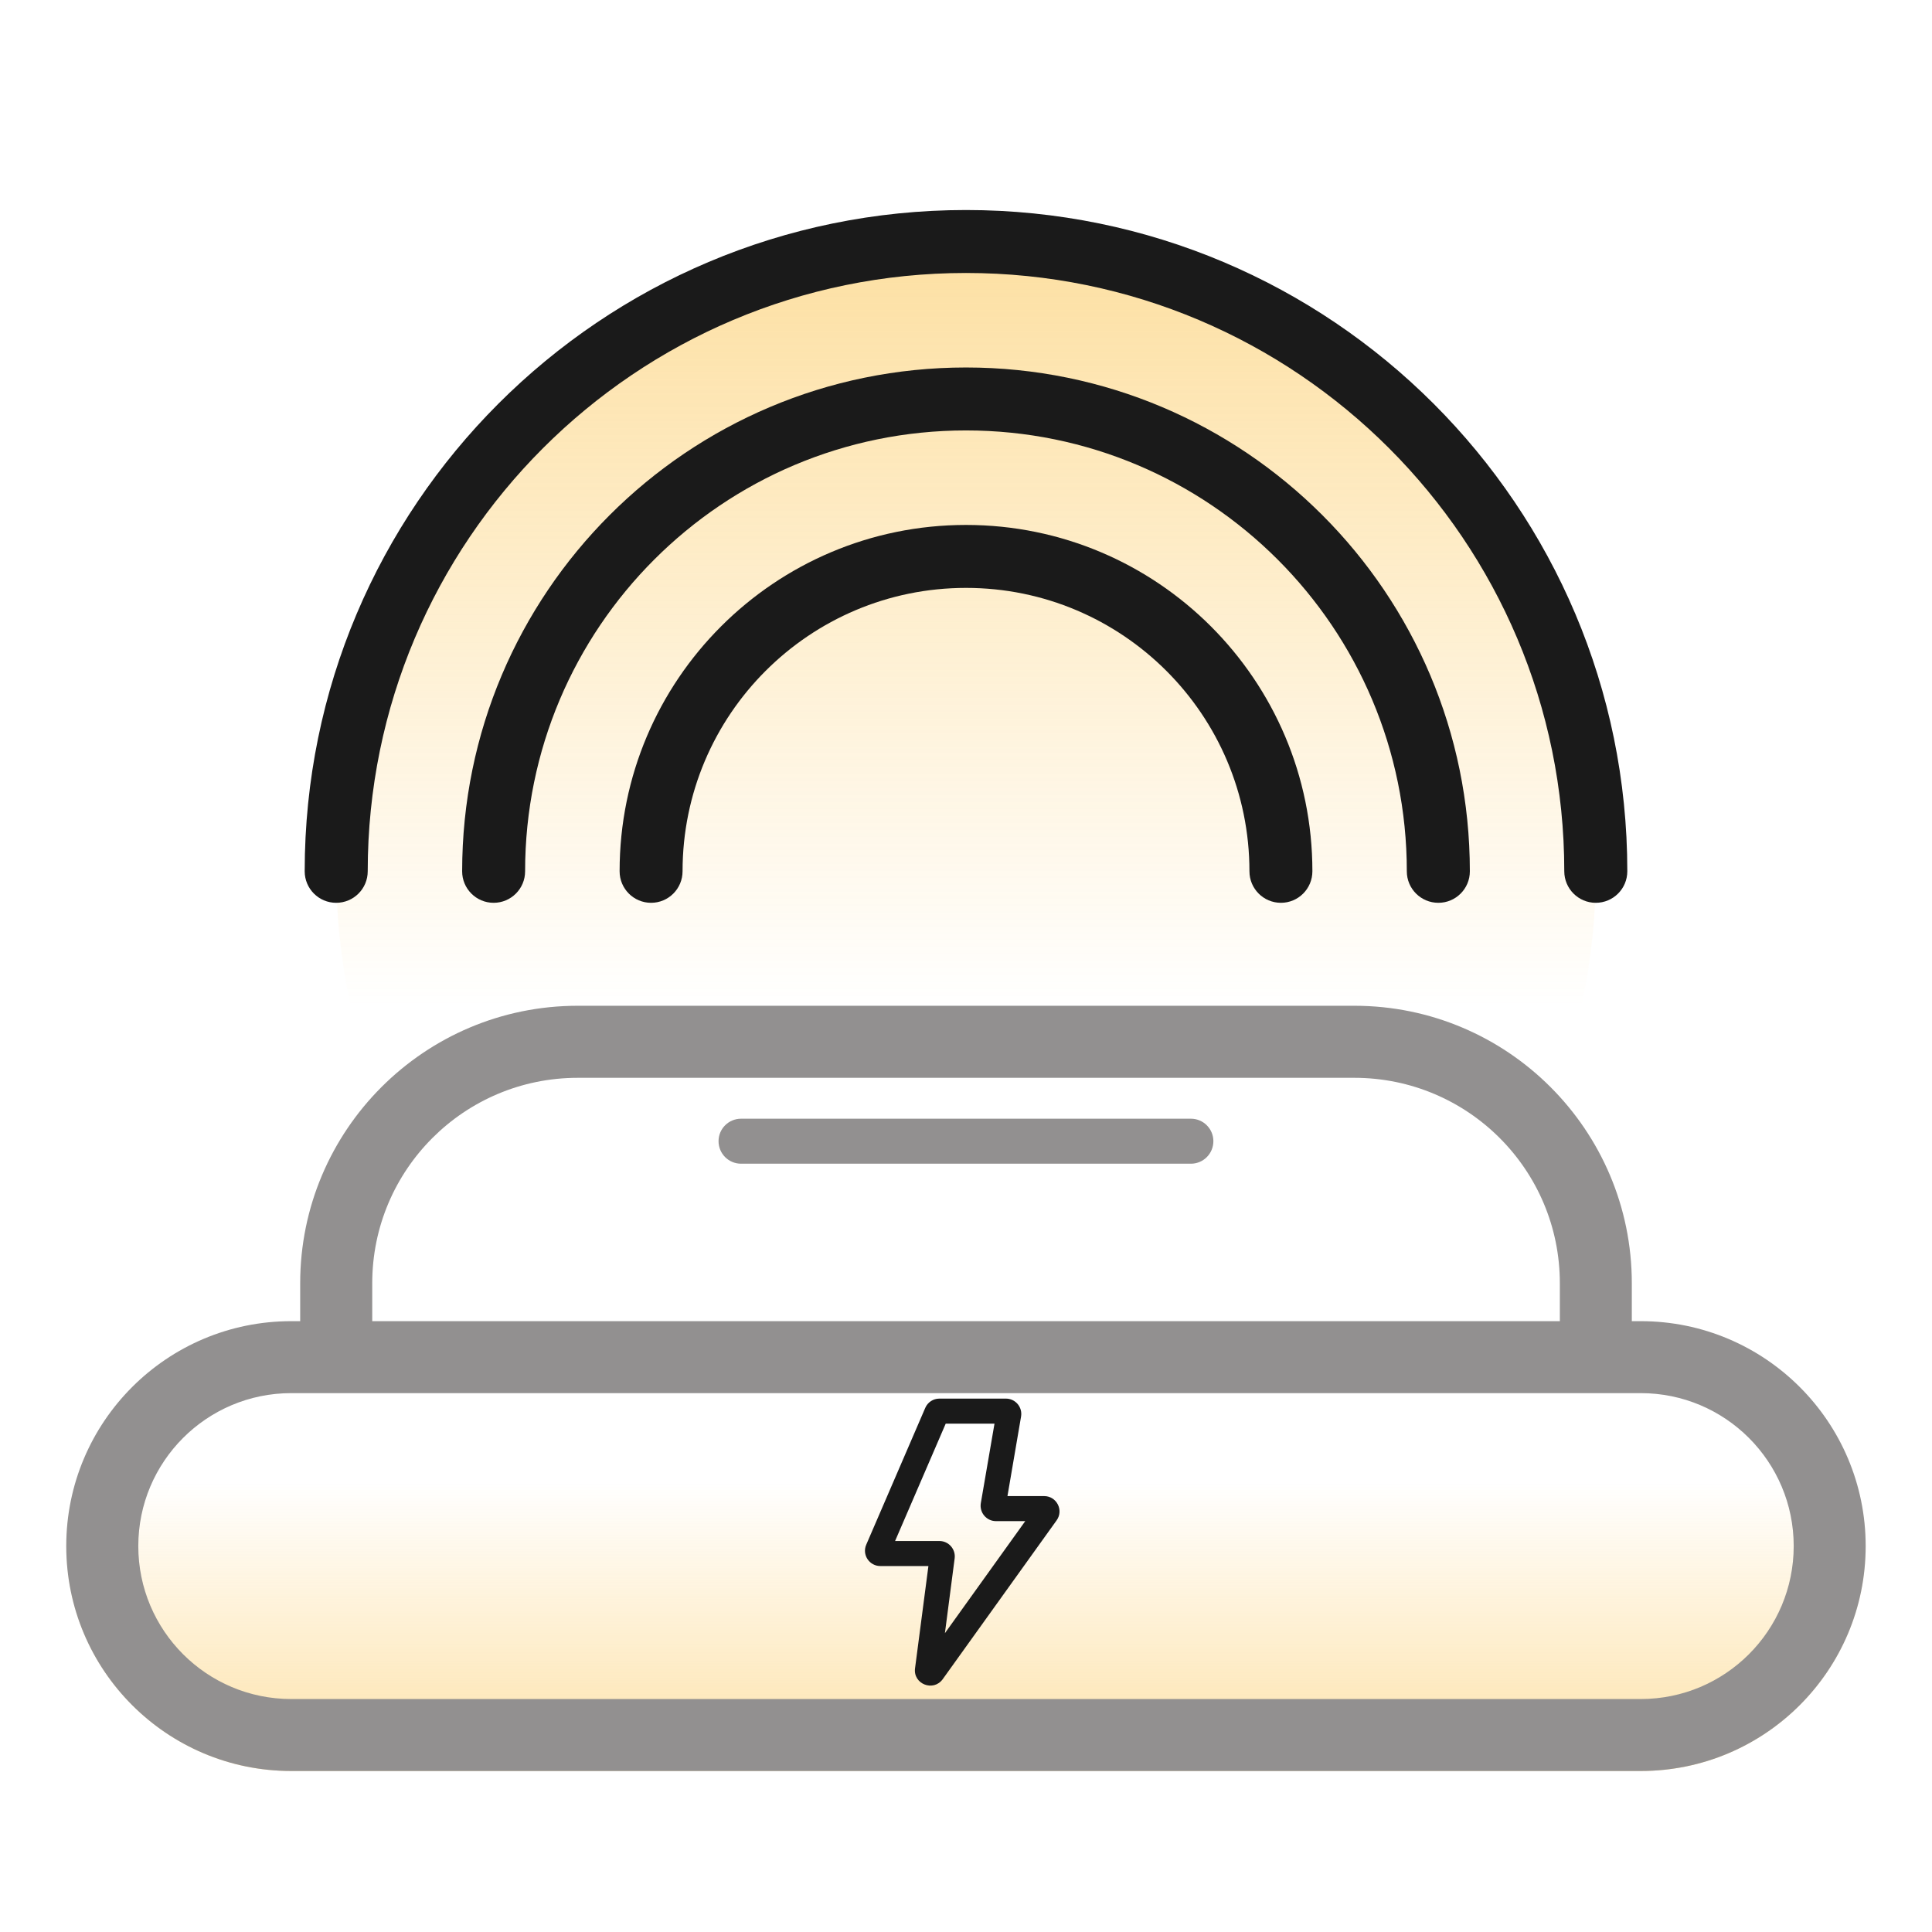 <svg width="24" height="24" viewBox="0 0 24 24" fill="none" xmlns="http://www.w3.org/2000/svg">
<rect width="24" height="24" fill="white"/>
<path d="M19.824 10.823C19.824 15.144 16.321 18.647 12 18.647C7.679 18.647 4.177 15.144 4.177 10.823C4.177 6.503 7.679 3 12 3C16.321 3 19.824 6.503 19.824 10.823Z" fill="url(#paint0_linear_389_4876)"/>
<path d="M0.823 19.206C0.823 17.663 2.074 16.412 3.618 16.412H20.382C21.925 16.412 23.176 17.663 23.176 19.206V19.206C23.176 20.749 21.925 22 20.382 22H3.618C2.074 22 0.823 20.749 0.823 19.206V19.206Z" fill="url(#paint1_linear_389_4876)"/>
<path fill-rule="evenodd" clip-rule="evenodd" d="M20.382 17.306H3.618C2.568 17.306 1.718 18.157 1.718 19.206C1.718 20.255 2.568 21.106 3.618 21.106H20.382C21.432 21.106 22.282 20.255 22.282 19.206C22.282 18.157 21.432 17.306 20.382 17.306ZM3.618 16.412C2.074 16.412 0.823 17.663 0.823 19.206C0.823 20.749 2.074 22 3.618 22H20.382C21.925 22 23.176 20.749 23.176 19.206C23.176 17.663 21.925 16.412 20.382 16.412H3.618Z" fill="#929090"/>
<path fill-rule="evenodd" clip-rule="evenodd" d="M3.729 15.941C3.729 14.038 5.273 12.494 7.177 12.494H16.824C18.727 12.494 20.271 14.038 20.271 15.941V16.941H19.377V15.941C19.377 14.531 18.234 13.389 16.824 13.389H7.177C5.767 13.389 4.624 14.531 4.624 15.941V16.941H3.729V15.941Z" fill="#929090"/>
<path fill-rule="evenodd" clip-rule="evenodd" d="M8.926 14.176C8.926 14.022 9.051 13.897 9.206 13.897H14.794C14.948 13.897 15.073 14.022 15.073 14.176C15.073 14.331 14.948 14.456 14.794 14.456H9.206C9.051 14.456 8.926 14.331 8.926 14.176Z" fill="#929090"/>
<path fill-rule="evenodd" clip-rule="evenodd" d="M11.494 17.489C11.524 17.419 11.593 17.374 11.669 17.374H12.496C12.614 17.374 12.704 17.48 12.684 17.597L12.515 18.585H12.971C13.126 18.585 13.216 18.76 13.126 18.886L11.711 20.859C11.595 21.02 11.341 20.92 11.367 20.724L11.533 19.454H10.936C10.799 19.454 10.706 19.314 10.761 19.188L11.494 17.489ZM11.748 17.685L11.119 19.143H11.67C11.785 19.143 11.874 19.245 11.859 19.359L11.738 20.288L12.736 18.896H12.372C12.254 18.896 12.165 18.789 12.184 18.673L12.354 17.685H11.748Z" fill="#1A1A1A"/>
<path fill-rule="evenodd" clip-rule="evenodd" d="M12 7.303C10.056 7.303 8.479 8.879 8.479 10.823C8.479 11.04 8.304 11.215 8.088 11.215C7.872 11.215 7.697 11.04 7.697 10.823C7.697 8.447 9.624 6.521 12 6.521C14.376 6.521 16.303 8.447 16.303 10.823C16.303 11.04 16.128 11.215 15.912 11.215C15.696 11.215 15.521 11.04 15.521 10.823C15.521 8.879 13.944 7.303 12 7.303Z" fill="#1A1A1A"/>
<path fill-rule="evenodd" clip-rule="evenodd" d="M12 5.347C8.975 5.347 6.523 7.799 6.523 10.824C6.523 11.04 6.348 11.215 6.132 11.215C5.916 11.215 5.741 11.04 5.741 10.824C5.741 7.367 8.543 4.565 12 4.565C15.457 4.565 18.259 7.367 18.259 10.824C18.259 11.04 18.084 11.215 17.868 11.215C17.651 11.215 17.476 11.04 17.476 10.824C17.476 7.799 15.024 5.347 12 5.347Z" fill="#1A1A1A"/>
<path fill-rule="evenodd" clip-rule="evenodd" d="M12 3.391C7.895 3.391 4.568 6.719 4.568 10.823C4.568 11.04 4.393 11.215 4.176 11.215C3.96 11.215 3.785 11.04 3.785 10.823C3.785 6.287 7.463 2.609 12 2.609C16.537 2.609 20.215 6.287 20.215 10.823C20.215 11.04 20.04 11.215 19.823 11.215C19.608 11.215 19.432 11.04 19.432 10.823C19.432 6.719 16.105 3.391 12 3.391Z" fill="#1A1A1A"/>
<defs>
<linearGradient id="paint0_linear_389_4876" x1="12" y1="28.846" x2="12" y2="-9.434" gradientUnits="userSpaceOnUse">
<stop offset="0.427" stop-color="#FAB627" stop-opacity="0"/>
<stop offset="1" stop-color="#FAB627"/>
</linearGradient>
<linearGradient id="paint1_linear_389_4876" x1="12" y1="16.512" x2="12" y2="27.289" gradientUnits="userSpaceOnUse">
<stop offset="0.177" stop-color="#FAB627" stop-opacity="0"/>
<stop offset="1" stop-color="#FAB627"/>
</linearGradient>
</defs>
</svg>
